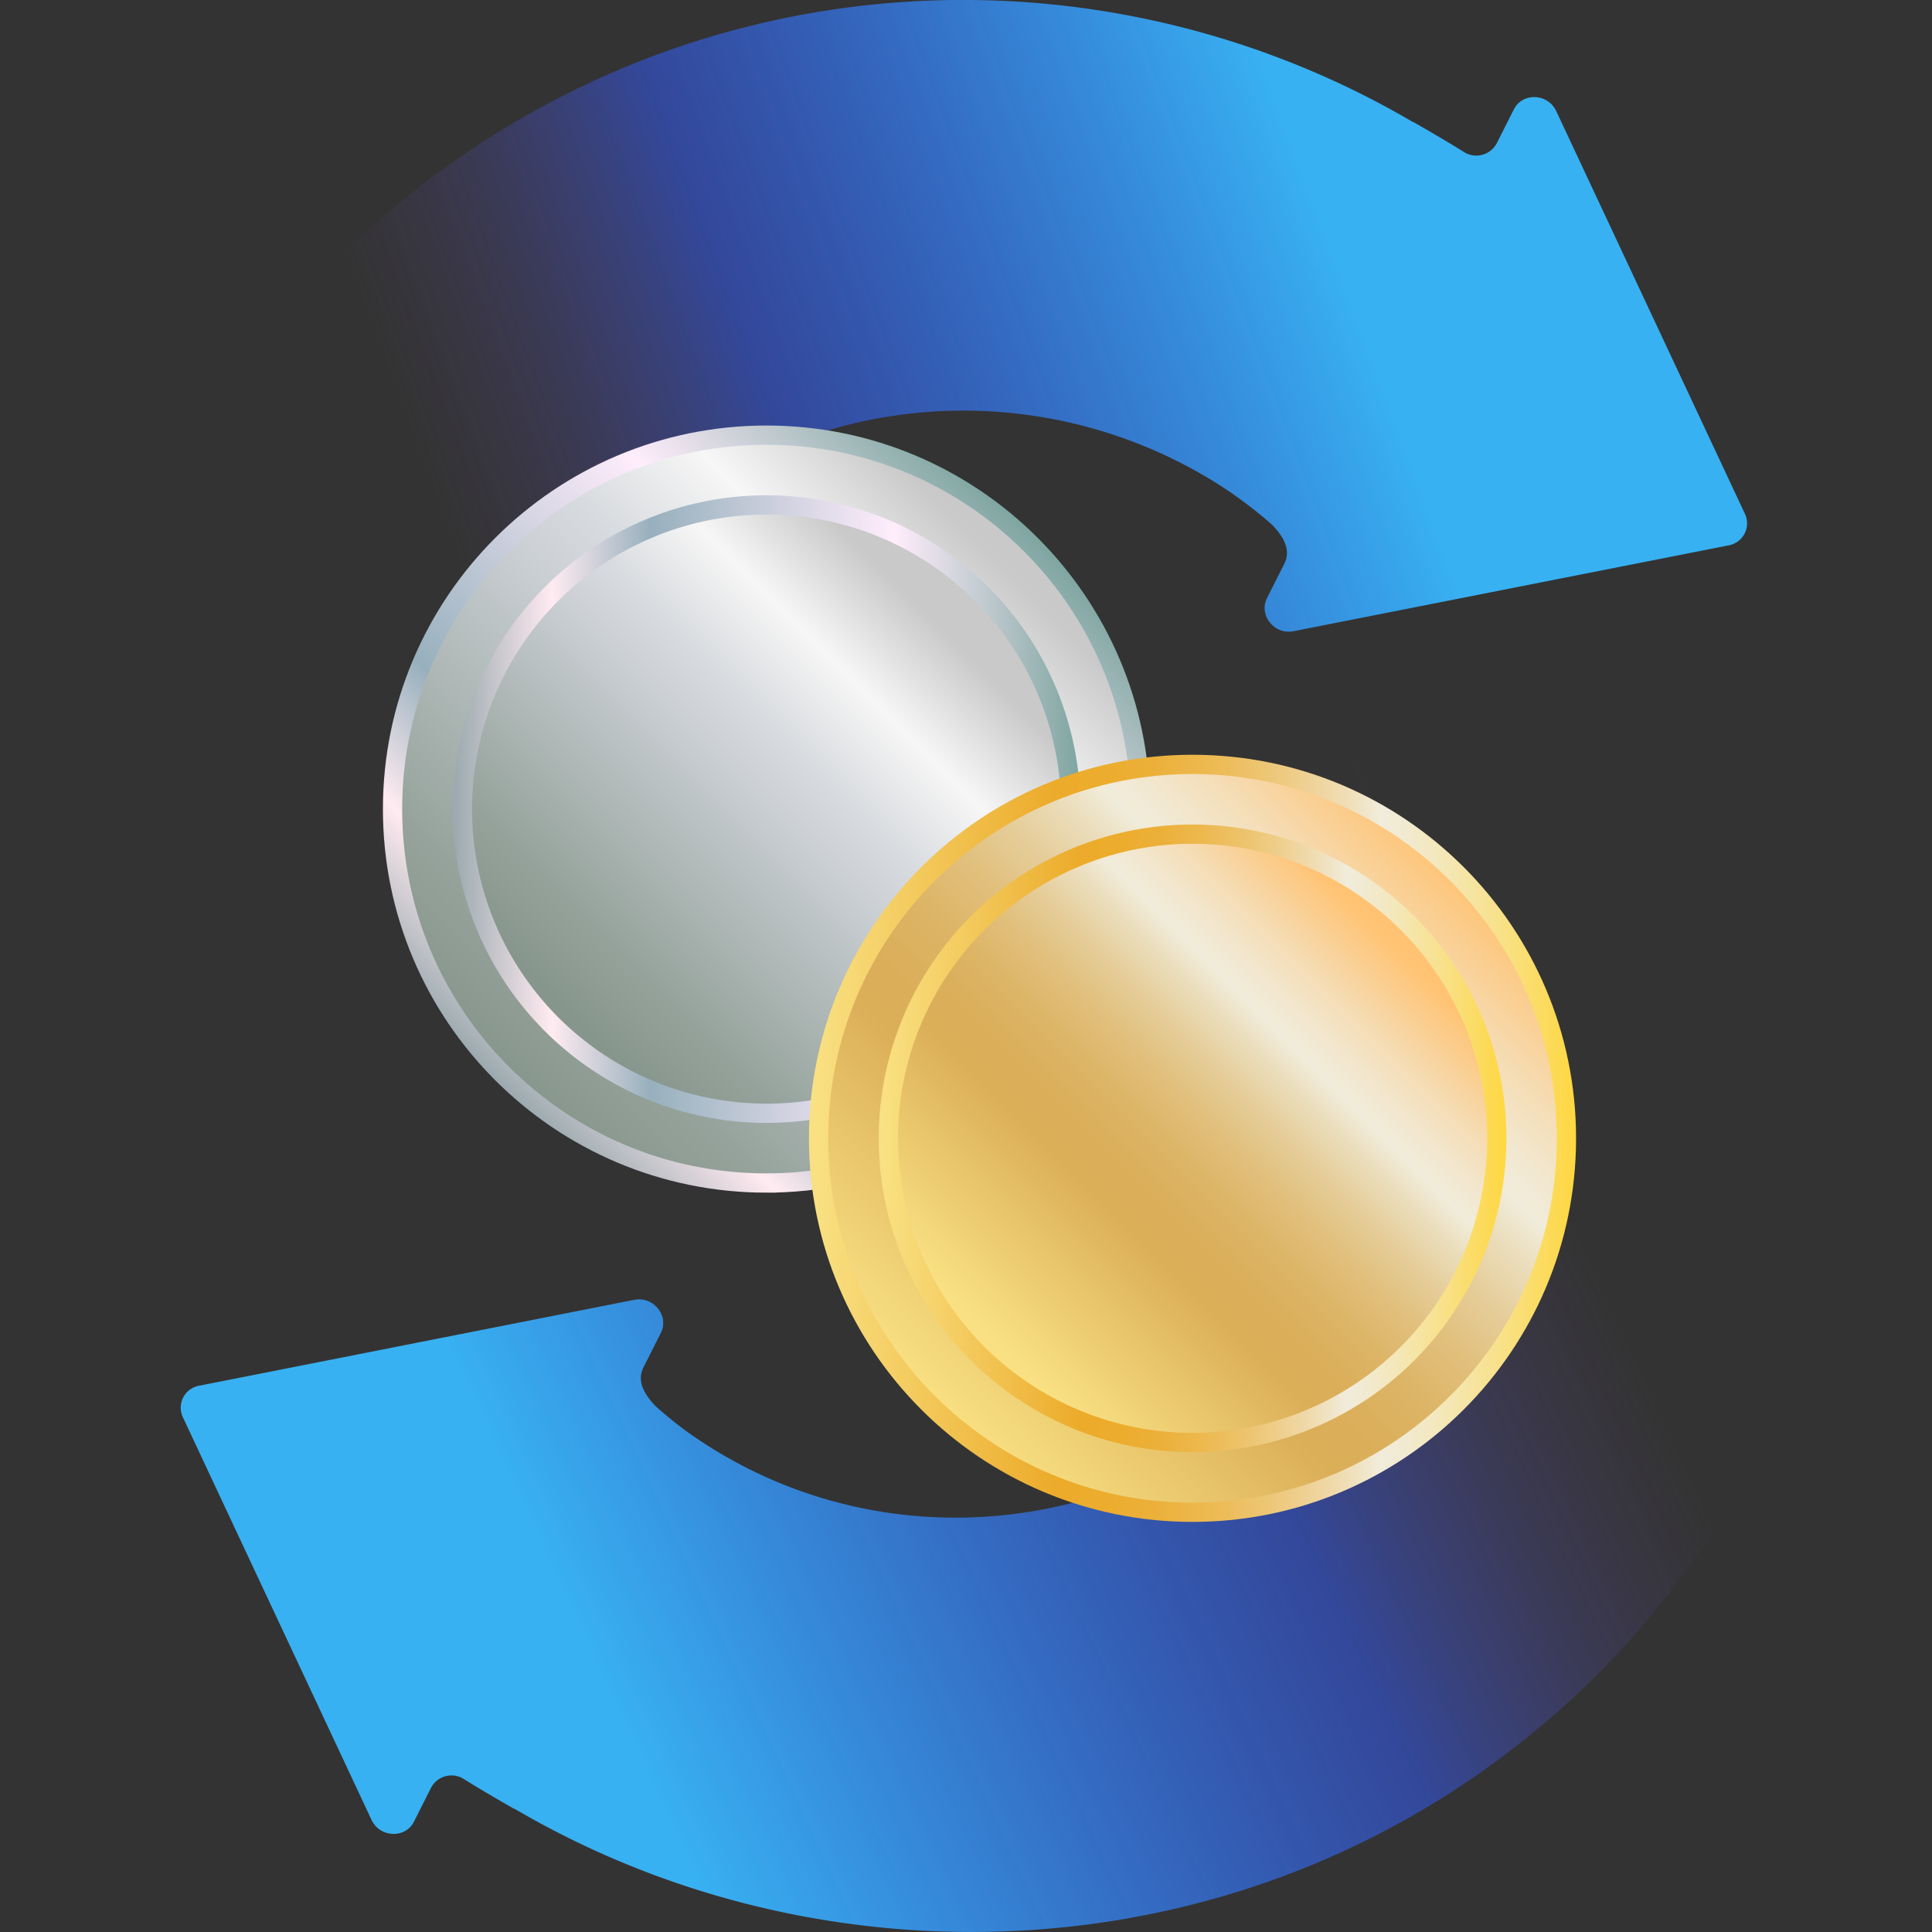 <svg xmlns="http://www.w3.org/2000/svg" width="56" height="56" fill="none"><rect width="100%" height="100%" fill="#333333" stroke="none"/><path fill="url(#a)" d="M42.79 51.463c11.668-8.077 14.42-24.214 6.342-35.881-.526-.76-10.59 5.908-9.923 6.871 4.336 6.264 2.719 14.67-3.544 19.007-4.926 3.41-11.166 3.328-15.77.024-.548-.404-.903-.737-.903-.737-.425-.446-.5-.8-.336-1.123l.498-.986c.25-.495-.21-1.072-.768-.962L5.76 40.168a.647.647 0 0 0-.46.91l5.47 11.674c.242.515.978.546 1.228.051l.498-.986a.67.67 0 0 1 .907-.276s.628.395 1.508.893l.004-.006c8.36 4.908 19.38 4.917 27.876-.965Z"/><path fill="url(#b)" d="M14.949 30.33c-2.05-5.732-.104-12.345 5.14-15.975 4.842-3.353 11.076-3.177 15.659-.03l-.002.002c.684.477 1.14.898 1.14.898.425.447.5.8.337 1.124l-.498.986c-.25.495.21 1.071.767.961l12.626-2.491a.647.647 0 0 0 .46-.91L45.108 3.22c-.241-.516-.977-.546-1.227-.051l-.498.985a.67.67 0 0 1-.908.277s-.628-.395-1.508-.893a.083.083 0 0 0-.003.005c-8.36-4.91-19.154-4.856-27.65 1.026C4.162 10.906.401 22.12 3.104 32.293"/><path fill="url(#c)" stroke="url(#d)" stroke-miterlimit="10" stroke-width=".558" d="M22.218 34.29c5.986 0 10.838-4.852 10.838-10.838 0-5.986-4.852-10.839-10.838-10.839-5.986 0-10.84 4.853-10.84 10.839 0 5.986 4.853 10.839 10.84 10.839Z"/><path fill="url(#e)" stroke="url(#f)" stroke-miterlimit="10" stroke-width=".558" d="M22.22 32.269a8.817 8.817 0 1 0 0-17.634 8.817 8.817 0 0 0 0 17.634Z"/><path fill="url(#g)" stroke="url(#h)" stroke-miterlimit="10" stroke-width=".558" d="M34.565 43.834c5.986 0 10.839-4.853 10.839-10.839 0-5.986-4.853-10.839-10.839-10.839-5.986 0-10.838 4.853-10.838 10.839 0 5.986 4.852 10.839 10.838 10.839Z"/><path fill="url(#i)" stroke="url(#j)" stroke-miterlimit="10" stroke-width=".558" d="M34.567 41.812a8.817 8.817 0 1 0 0-17.634 8.817 8.817 0 0 0 0 17.634Z"/><defs><linearGradient id="a" x1="49.451" x2="16.697" y1="31.969" y2="47.181" gradientUnits="userSpaceOnUse"><stop offset=".136" stop-color="#6E4AA1" stop-opacity="0"/><stop offset=".239" stop-color="#5B4FBF" stop-opacity=".16"/><stop offset=".436" stop-color="#335CFF" stop-opacity=".5"/><stop offset=".741" stop-color="#358BF7" stop-opacity=".779"/><stop offset="1" stop-color="#38B1F2"/></linearGradient><linearGradient id="b" x1="10.598" x2="38.873" y1="18.341" y2="7.803" gradientUnits="userSpaceOnUse"><stop offset=".107" stop-color="#6E4AA1" stop-opacity="0"/><stop offset=".22" stop-color="#5B4FBF" stop-opacity=".16"/><stop offset=".436" stop-color="#335CFF" stop-opacity=".5"/><stop offset=".741" stop-color="#358BF7" stop-opacity=".779"/><stop offset="1" stop-color="#38B1F2"/></linearGradient><linearGradient id="c" x1="14.553" x2="29.882" y1="31.116" y2="15.788" gradientUnits="userSpaceOnUse"><stop offset=".001" stop-color="#87968C"/><stop offset=".148" stop-color="#96A39C"/><stop offset=".435" stop-color="#BEC5C7"/><stop offset=".526" stop-color="#CDD1D6"/><stop offset=".612" stop-color="#D7DADE"/><stop offset=".763" stop-color="#F4F4F4"/><stop offset=".776" stop-color="#F7F7F7"/><stop offset=".954" stop-color="#C9C9C9"/></linearGradient><linearGradient id="d" x1="14.415" x2="30.02" y1="31.254" y2="15.65" gradientUnits="userSpaceOnUse"><stop stop-color="#9DABB0"/><stop offset=".155" stop-color="#FFEBF1"/><stop offset=".313" stop-color="#97B0BD"/><stop offset=".705" stop-color="#FFEDFC"/><stop offset="1" stop-color="#80A6A2"/></linearGradient><linearGradient id="e" x1="16.393" x2="27.904" y1="29.278" y2="17.766" gradientUnits="userSpaceOnUse"><stop offset=".001" stop-color="#87968C"/><stop offset=".148" stop-color="#96A39C"/><stop offset=".435" stop-color="#BEC5C7"/><stop offset=".526" stop-color="#CDD1D6"/><stop offset=".612" stop-color="#D7DADE"/><stop offset=".763" stop-color="#F4F4F4"/><stop offset=".776" stop-color="#F7F7F7"/><stop offset=".954" stop-color="#C9C9C9"/></linearGradient><linearGradient id="f" x1="13.207" x2="31.232" y1="23.452" y2="23.452" gradientUnits="userSpaceOnUse"><stop stop-color="#9DABB0"/><stop offset=".155" stop-color="#FFEBF1"/><stop offset=".313" stop-color="#97B0BD"/><stop offset=".705" stop-color="#FFEDFC"/><stop offset="1" stop-color="#80A6A2"/></linearGradient><linearGradient id="g" x1="26.901" x2="42.229" y1="40.659" y2="25.331" gradientUnits="userSpaceOnUse"><stop stop-color="#F9E183"/><stop offset=".319" stop-color="#DBAE58"/><stop offset=".394" stop-color="#DBAF5B"/><stop offset=".469" stop-color="#DDB567"/><stop offset=".544" stop-color="#E1BF7B"/><stop offset=".619" stop-color="#E5CC97"/><stop offset=".694" stop-color="#EBDDBB"/><stop offset=".748" stop-color="#F1ECDB"/><stop offset=".79" stop-color="#F2E8D1"/><stop offset=".862" stop-color="#F5DDB6"/><stop offset=".953" stop-color="#FBCC8B"/><stop offset="1" stop-color="#FFC373"/></linearGradient><linearGradient id="h" x1="23.531" x2="45.599" y1="32.995" y2="32.995" gradientUnits="userSpaceOnUse"><stop stop-color="#F9E183"/><stop offset=".319" stop-color="#ECAB2A"/><stop offset=".383" stop-color="#ECAC2D"/><stop offset=".448" stop-color="#ECB039"/><stop offset=".513" stop-color="#EDB84D"/><stop offset=".577" stop-color="#EDC26A"/><stop offset=".642" stop-color="#EECF8E"/><stop offset=".706" stop-color="#F0DFB9"/><stop offset=".748" stop-color="#F1ECDB"/><stop offset=".78" stop-color="#F1EAD1"/><stop offset=".833" stop-color="#F4E7B6"/><stop offset=".902" stop-color="#F8E18B"/><stop offset=".982" stop-color="#FDD950"/><stop offset="1" stop-color="#FFD842"/></linearGradient><linearGradient id="i" x1="28.741" x2="40.252" y1="38.821" y2="27.309" gradientUnits="userSpaceOnUse"><stop stop-color="#F9E183"/><stop offset=".319" stop-color="#DBAE58"/><stop offset=".394" stop-color="#DBAF5B"/><stop offset=".469" stop-color="#DDB567"/><stop offset=".544" stop-color="#E1BF7B"/><stop offset=".619" stop-color="#E5CC97"/><stop offset=".694" stop-color="#EBDDBB"/><stop offset=".748" stop-color="#F1ECDB"/><stop offset=".79" stop-color="#F2E8D1"/><stop offset=".862" stop-color="#F5DDB6"/><stop offset=".953" stop-color="#FBCC8B"/><stop offset="1" stop-color="#FFC373"/></linearGradient><linearGradient id="j" x1="25.555" x2="43.579" y1="32.995" y2="32.995" gradientUnits="userSpaceOnUse"><stop stop-color="#F9E183"/><stop offset=".319" stop-color="#ECAB2A"/><stop offset=".383" stop-color="#ECAC2D"/><stop offset=".448" stop-color="#ECB039"/><stop offset=".513" stop-color="#EDB84D"/><stop offset=".577" stop-color="#EDC26A"/><stop offset=".642" stop-color="#EECF8E"/><stop offset=".706" stop-color="#F0DFB9"/><stop offset=".748" stop-color="#F1ECDB"/><stop offset=".78" stop-color="#F1EAD1"/><stop offset=".833" stop-color="#F4E7B6"/><stop offset=".902" stop-color="#F8E18B"/><stop offset=".982" stop-color="#FDD950"/><stop offset="1" stop-color="#FFD842"/></linearGradient></defs></svg>
